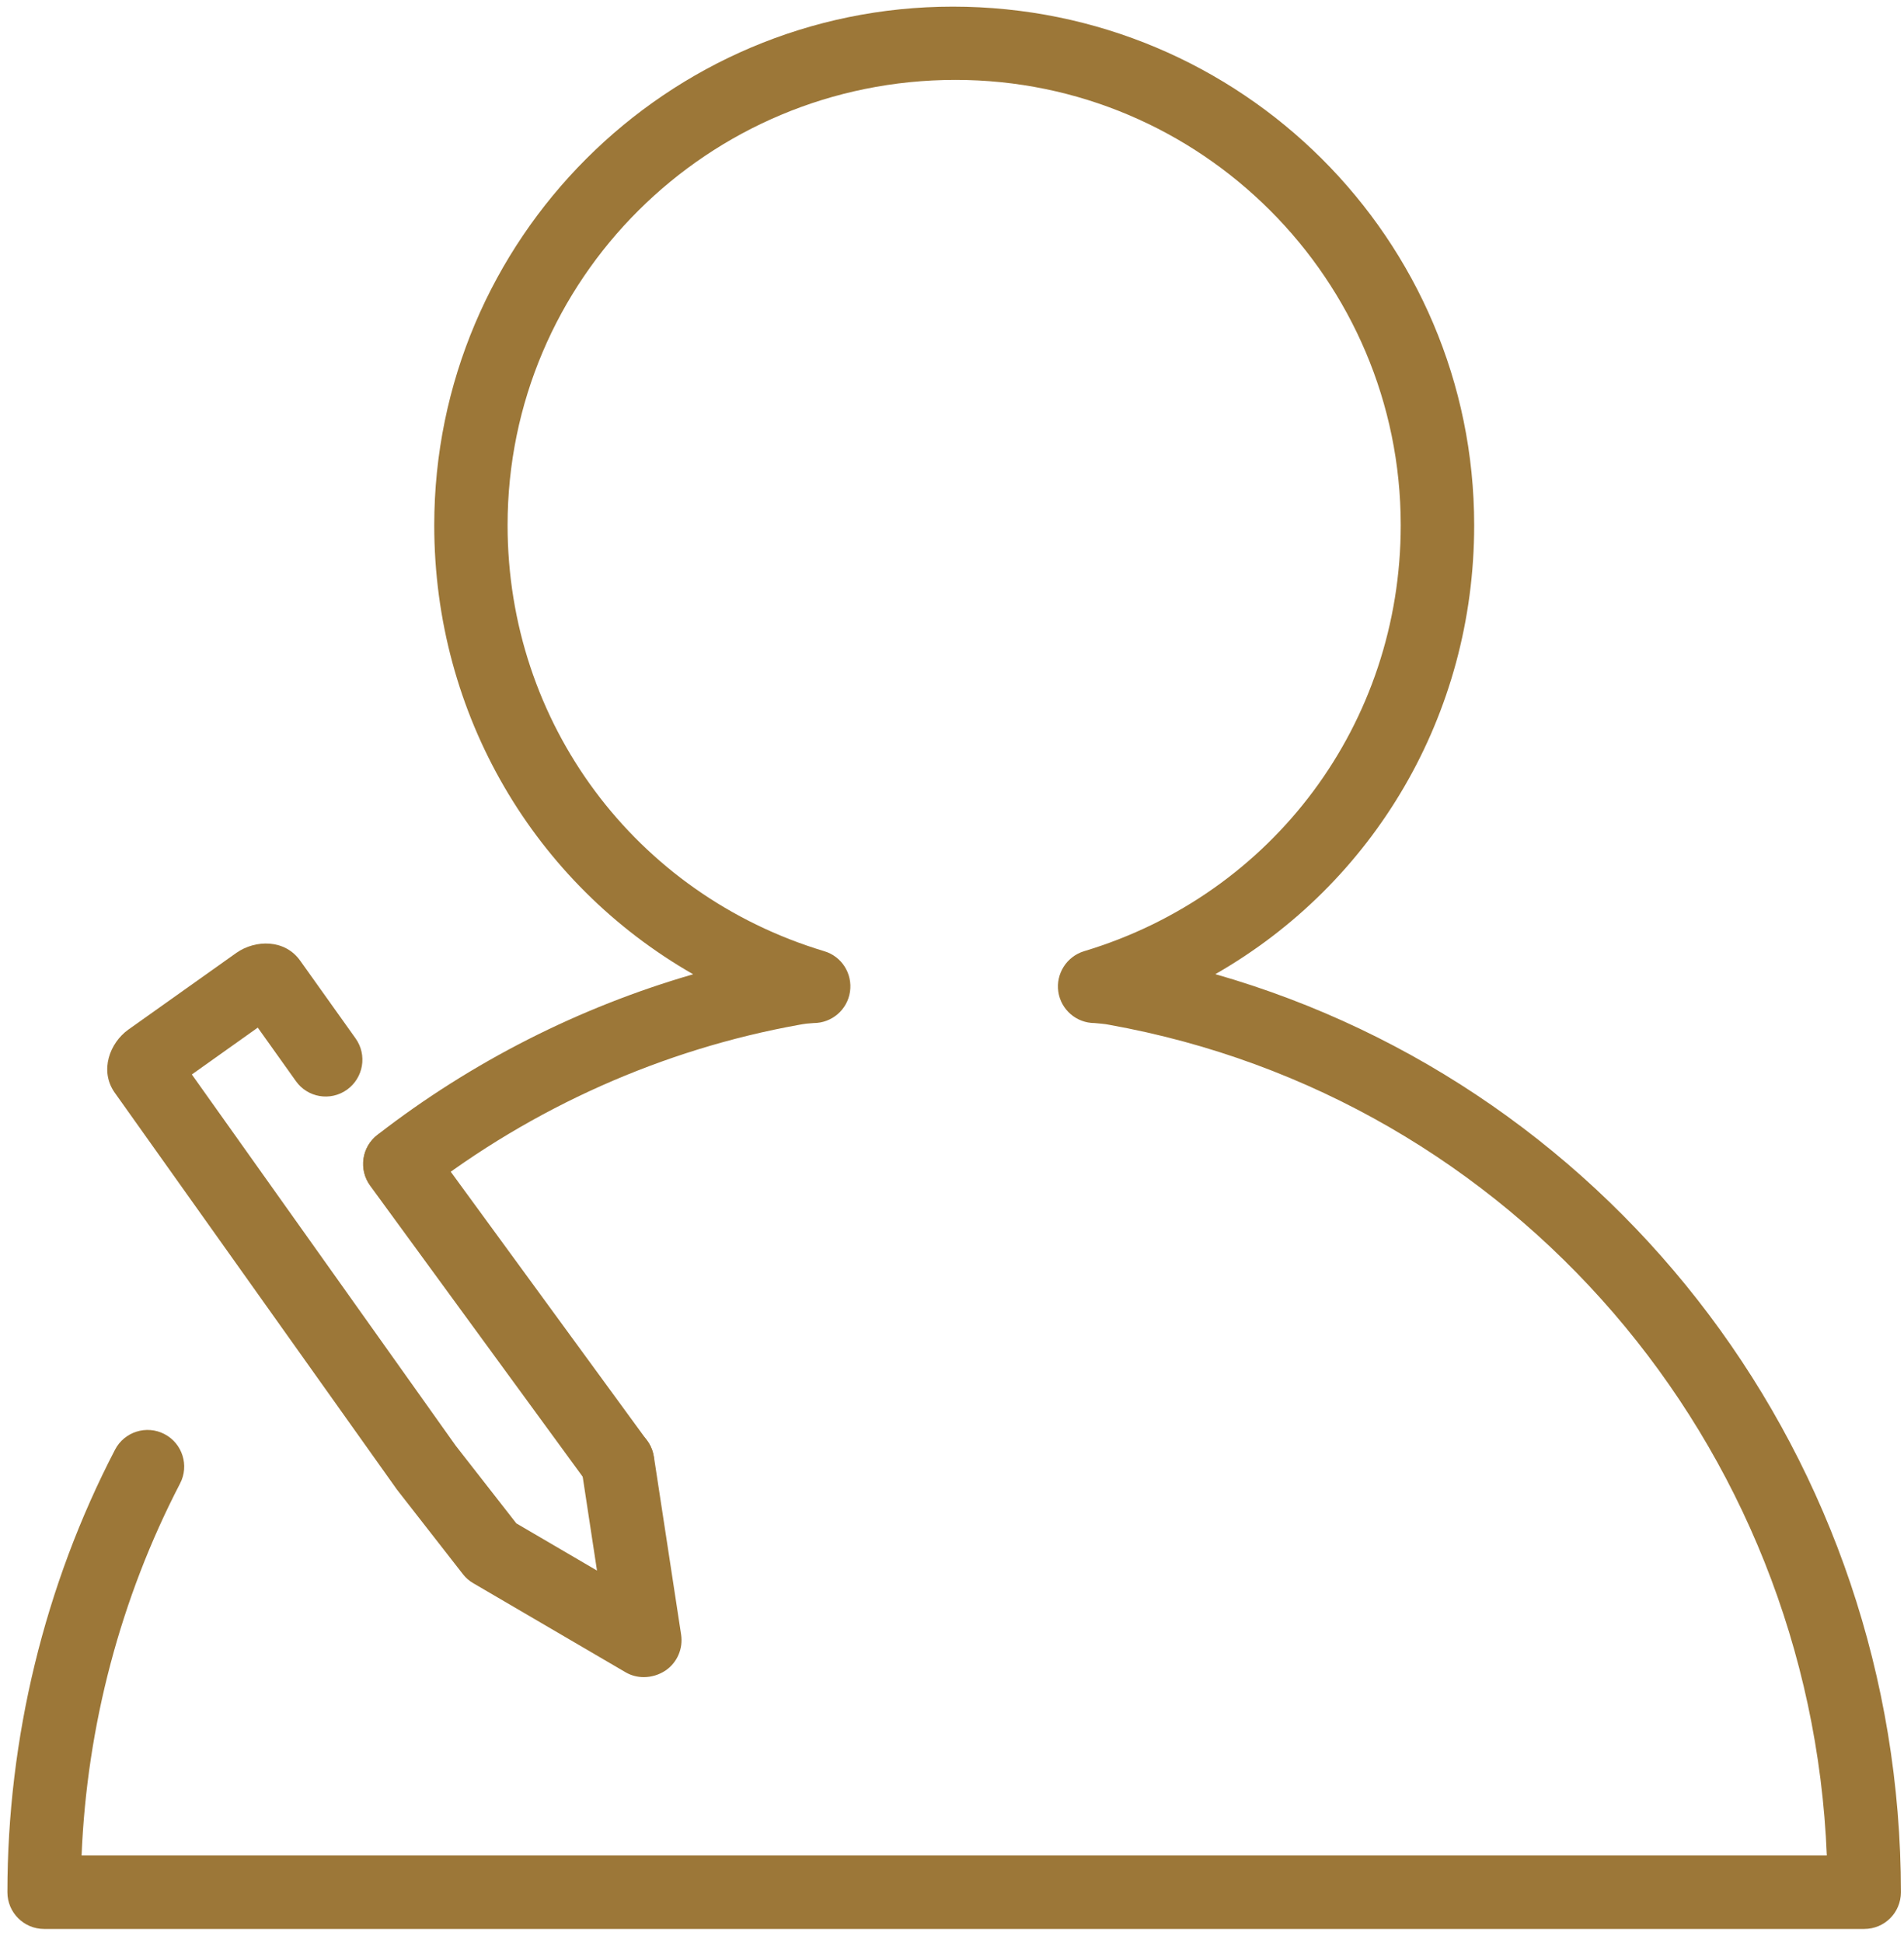 <?xml version="1.0" encoding="UTF-8" standalone="no"?>
<svg width="99px" height="101px" viewBox="0 0 99 101" version="1.1" xmlns="http://www.w3.org/2000/svg" xmlns:xlink="http://www.w3.org/1999/xlink">
    <!-- Generator: Sketch 3.7.2 (28276) - http://www.bohemiancoding.com/sketch -->
    <title>Page 1</title>
    <desc>Created with Sketch.</desc>
    <defs></defs>
    <g id="02_About_us" stroke="none" stroke-width="1" fill="none" fill-rule="evenodd">
        <g id="02_About_us_1360" transform="translate(-98, -1975)" fill="#9C7738">
            <g id="Group-3" transform="translate(48, 1935)">
                <g id="Page-1" transform="translate(50, 40.141)">
                    <path d="M33.473,87.056 C33.142,87.056 32.818,86.973 32.527,86.803 L24.604,82.17 C24.394,82.049 24.213,81.89 24.065,81.697 L20.637,77.301 L5.958,56.659 C5.161,55.52 5.711,54.077 6.673,53.39 L12.296,49.396 C13.282,48.708 14.817,48.68 15.614,49.814 L18.492,53.852 C19.101,54.711 18.899,55.899 18.041,56.515 C17.182,57.127 15.993,56.928 15.383,56.065 L13.403,53.286 L9.975,55.723 L23.696,75.024 L26.848,79.062 L31.041,81.515 L30.227,76.173 C30.068,75.128 30.782,74.159 31.828,74 C32.873,73.846 33.841,74.556 34.001,75.596 L35.415,84.844 C35.525,85.565 35.217,86.286 34.623,86.699 C34.276,86.935 33.875,87.056 33.473,87.056 L33.473,87.056 Z" id="Fill-1"></path>
                    <path d="M32.103,77.78 C31.514,77.78 30.937,77.51 30.562,76.999 L19.245,61.506 C18.624,60.652 18.81,59.459 19.663,58.842 C20.51,58.221 21.704,58.408 22.327,59.261 L33.644,74.754 C34.265,75.607 34.077,76.8 33.231,77.417 C32.89,77.659 32.493,77.78 32.103,77.78 L32.103,77.78 Z" id="Fill-2"></path>
                    <path d="M96.93,100.149 L2.294,100.149 C1.244,100.149 0.385,99.297 0.385,98.241 C0.385,90.235 2.321,82.275 5.98,75.232 C6.465,74.297 7.62,73.934 8.549,74.418 C9.485,74.903 9.848,76.058 9.363,76.987 C6.277,82.93 4.517,89.58 4.242,96.331 L94.987,96.331 C94.124,74.908 78.692,56.906 57.663,53.138 C57.548,53.115 57.438,53.099 57.317,53.087 L56.915,53.049 C55.969,53.049 55.166,52.356 55.028,51.421 C54.892,50.486 55.463,49.589 56.366,49.314 C66.214,46.354 72.832,37.452 72.832,27.163 C72.832,14.4 62.445,4.013 49.68,4.013 C36.779,4.013 26.392,14.4 26.392,27.163 C26.392,37.446 33.011,46.348 42.859,49.314 C43.766,49.583 44.334,50.48 44.196,51.421 C44.058,52.356 43.255,53.049 42.308,53.049 L41.913,53.082 C41.797,53.099 41.682,53.115 41.566,53.138 C34.475,54.408 27.696,57.428 21.963,61.875 C21.132,62.518 19.932,62.369 19.289,61.532 C18.639,60.703 18.794,59.503 19.625,58.859 C24.521,55.063 30.123,52.224 36.042,50.513 C27.8,45.799 22.579,37.028 22.579,27.169 C22.579,12.303 34.677,0.204 49.544,0.204 C64.552,0.204 76.651,12.303 76.651,27.169 C76.651,37.028 71.435,45.793 63.193,50.507 C84.117,56.499 98.839,75.832 98.839,98.241 C98.839,99.297 97.992,100.149 96.93,100.149 L96.93,100.149 Z" id="Fill-3"></path>
                </g>
            </g>
        </g>
    </g>
</svg>
